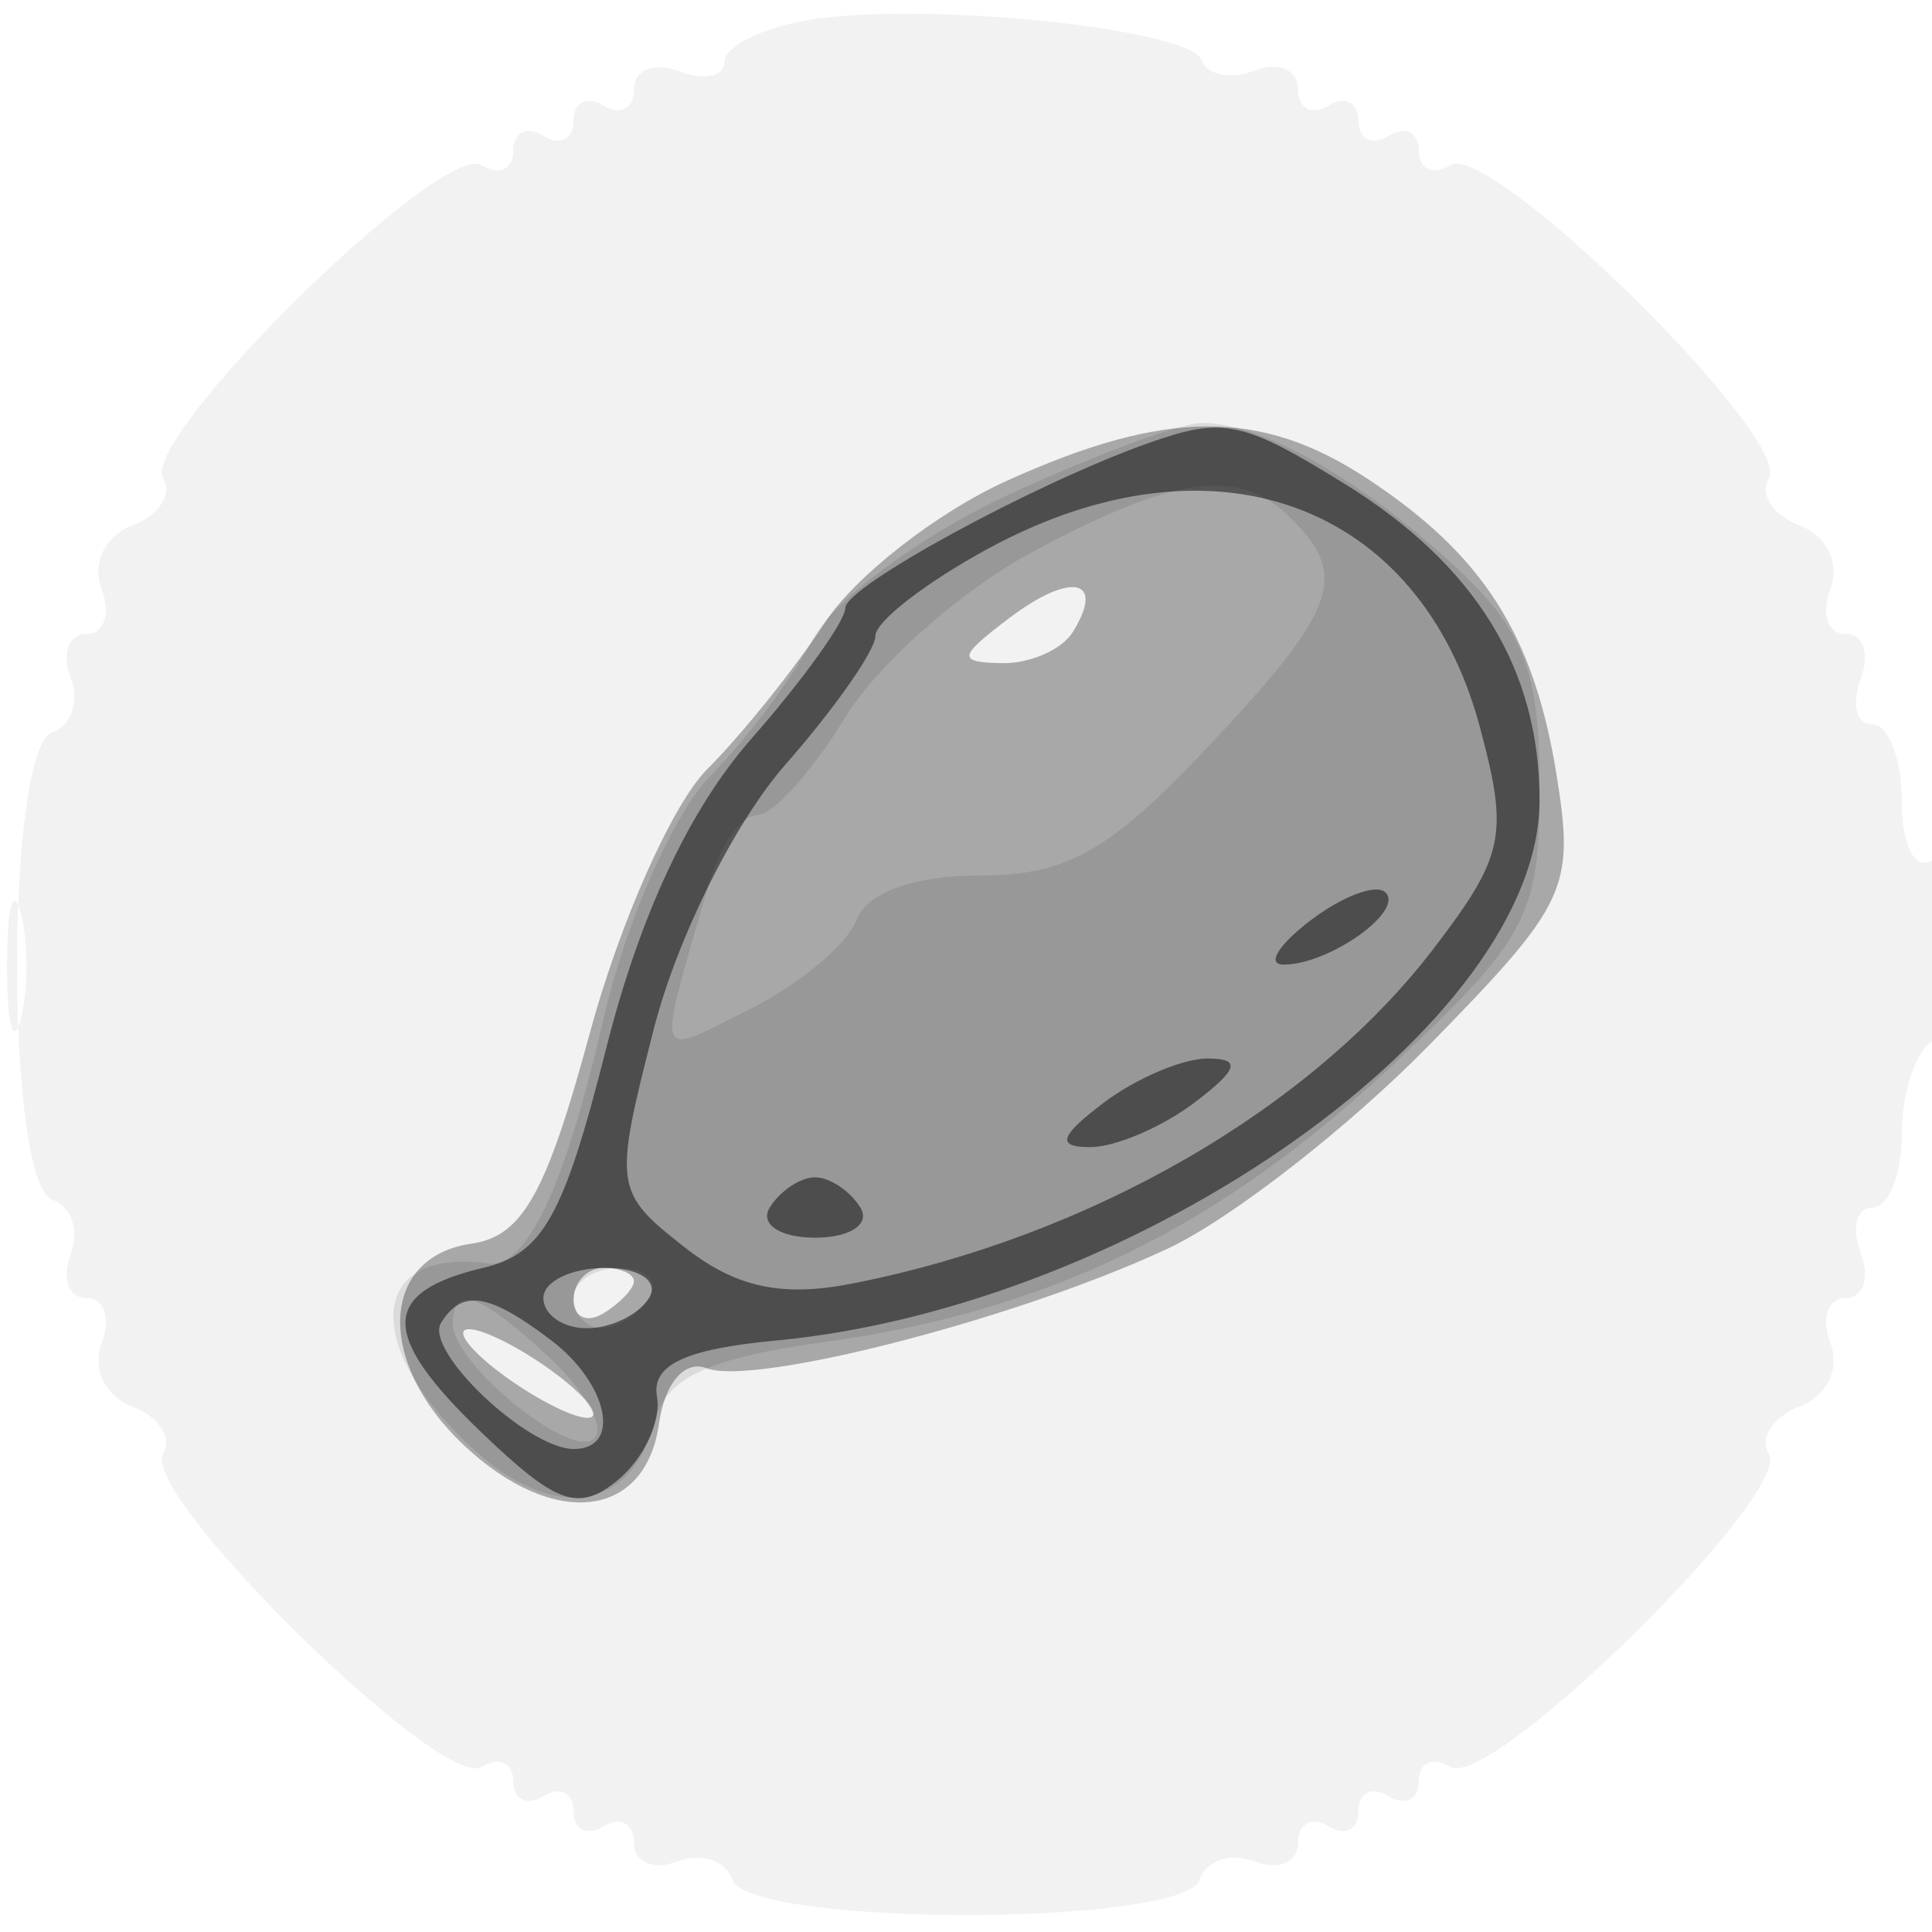 <svg xmlns="http://www.w3.org/2000/svg" width="64" height="64" version="1.1" fill="#000000"><path fill-opacity=".051" d="M 26.750 0.670 C 25.238 0.925, 24 1.539, 24 2.035 C 24 2.531, 23.325 2.678, 22.500 2.362 C 21.675 2.045, 21 2.311, 21 2.952 C 21 3.593, 20.550 3.840, 20 3.500 C 19.450 3.160, 19 3.385, 19 4 C 19 4.615, 18.550 4.840, 18 4.500 C 17.450 4.160, 17 4.385, 17 5 C 17 5.615, 16.527 5.826, 15.948 5.468 C 14.641 4.660, 4.598 14.541, 5.403 15.843 C 5.725 16.364, 5.269 17.066, 4.391 17.404 C 3.479 17.753, 3.039 18.658, 3.365 19.508 C 3.680 20.329, 3.453 21, 2.862 21 C 2.270 21, 2.034 21.646, 2.337 22.435 C 2.640 23.225, 2.370 24.043, 1.738 24.254 C 0.171 24.776, 0.171 39.224, 1.738 39.746 C 2.370 39.957, 2.640 40.775, 2.337 41.565 C 2.034 42.354, 2.270 43, 2.862 43 C 3.453 43, 3.680 43.671, 3.365 44.492 C 3.039 45.342, 3.479 46.247, 4.391 46.596 C 5.269 46.934, 5.725 47.636, 5.403 48.157 C 4.598 49.459, 14.641 59.340, 15.948 58.532 C 16.527 58.174, 17 58.385, 17 59 C 17 59.615, 17.450 59.840, 18 59.500 C 18.550 59.160, 19 59.385, 19 60 C 19 60.615, 19.450 60.840, 20 60.500 C 20.550 60.160, 21 60.407, 21 61.048 C 21 61.689, 21.646 61.966, 22.435 61.663 C 23.225 61.360, 24.043 61.630, 24.254 62.262 C 24.776 63.829, 39.224 63.829, 39.746 62.262 C 39.957 61.630, 40.775 61.360, 41.565 61.663 C 42.354 61.966, 43 61.689, 43 61.048 C 43 60.407, 43.450 60.160, 44 60.500 C 44.550 60.840, 45 60.615, 45 60 C 45 59.385, 45.450 59.160, 46 59.500 C 46.550 59.840, 47 59.615, 47 59 C 47 58.385, 47.473 58.174, 48.052 58.532 C 49.359 59.340, 59.402 49.459, 58.597 48.157 C 58.275 47.636, 58.731 46.934, 59.609 46.596 C 60.521 46.247, 60.961 45.342, 60.635 44.492 C 60.320 43.671, 60.547 43, 61.138 43 C 61.730 43, 61.955 42.325, 61.638 41.500 C 61.322 40.675, 61.499 40, 62.031 40 C 62.564 40, 63 38.902, 63 37.559 C 63 36.216, 63.450 34.840, 64 34.500 C 64.550 34.160, 65 32.532, 65 30.882 C 65 29.137, 64.582 28.140, 64 28.500 C 63.433 28.851, 63 28.010, 63 26.559 C 63 25.152, 62.564 24, 62.031 24 C 61.499 24, 61.322 23.325, 61.638 22.500 C 61.955 21.675, 61.730 21, 61.138 21 C 60.547 21, 60.320 20.329, 60.635 19.508 C 60.961 18.658, 60.521 17.753, 59.609 17.404 C 58.731 17.066, 58.275 16.364, 58.597 15.843 C 59.402 14.541, 49.359 4.660, 48.052 5.468 C 47.473 5.826, 47 5.615, 47 5 C 47 4.385, 46.550 4.160, 46 4.500 C 45.450 4.840, 45 4.615, 45 4 C 45 3.385, 44.550 3.160, 44 3.500 C 43.450 3.840, 43 3.593, 43 2.952 C 43 2.311, 42.354 2.034, 41.565 2.337 C 40.775 2.640, 39.988 2.491, 39.815 2.005 C 39.433 0.934, 30.564 0.028, 26.750 0.670 M 0.232 32 C 0.232 33.925, 0.438 34.712, 0.689 33.750 C 0.941 32.788, 0.941 31.212, 0.689 30.250 C 0.438 29.288, 0.232 30.075, 0.232 32" stroke="none" fill="#000000" fill-rule="evenodd"/><path fill-opacity=".306" d="M 33.328 15.938 C 31.033 16.980, 28.335 19.086, 27.331 20.618 C 26.327 22.150, 24.568 24.341, 23.422 25.487 C 22.276 26.633, 20.527 30.569, 19.535 34.233 C 18.096 39.550, 17.304 40.957, 15.616 41.198 C 12.577 41.632, 12.448 45.133, 15.369 47.877 C 18.337 50.665, 21.379 50.329, 21.830 47.163 C 22.022 45.812, 22.676 45.046, 23.401 45.323 C 25.001 45.938, 33.822 43.649, 38.705 41.351 C 40.792 40.370, 44.683 37.338, 47.351 34.613 C 51.917 29.951, 52.164 29.428, 51.569 25.703 C 50.822 21.033, 49.141 18.392, 45.305 15.863 C 41.759 13.524, 38.601 13.544, 33.328 15.938 M 33.427 20.479 C 31.735 21.759, 31.706 21.940, 33.191 21.968 C 34.121 21.986, 35.179 21.520, 35.541 20.933 C 36.630 19.171, 35.482 18.924, 33.427 20.479 M 19 43.059 C 19 43.641, 19.450 43.840, 20 43.500 C 20.550 43.160, 21 42.684, 21 42.441 C 21 42.198, 20.550 42, 20 42 C 19.450 42, 19 42.477, 19 43.059 M 16.559 45.468 C 17.626 46.276, 18.924 46.951, 19.441 46.968 C 19.959 46.986, 19.509 46.339, 18.441 45.532 C 17.374 44.724, 16.076 44.049, 15.559 44.032 C 15.041 44.014, 15.491 44.661, 16.559 45.468" stroke="none" fill="#000000" fill-rule="evenodd"/><path fill-opacity=".095" d="M 33.330 16.427 C 30.486 17.751, 27.607 19.884, 26.932 21.167 C 26.257 22.450, 24.722 24.499, 23.520 25.719 C 22.318 26.940, 20.733 30.540, 19.999 33.719 C 18.688 39.400, 17.448 42.021, 16.154 41.850 C 12.275 41.337, 11.944 44.466, 15.519 47.856 C 18.266 50.462, 20.892 50.130, 21.690 47.076 C 22.067 45.637, 23.460 44.987, 27.296 44.459 C 34.680 43.444, 40.330 40.707, 46.009 35.395 C 50.620 31.082, 51 30.370, 51 26.050 C 51 22.238, 50.492 20.901, 48.250 18.809 C 45.150 15.917, 41.772 13.995, 39.816 14.010 C 39.092 14.015, 36.173 15.103, 33.330 16.427 M 34.208 18.279 C 31.864 19.533, 29.065 22.008, 27.988 23.779 C 26.911 25.551, 25.603 27, 25.082 27 C 24.561 27, 23.844 28.012, 23.488 29.250 C 21.730 35.367, 21.622 35.035, 24.851 33.424 C 26.476 32.614, 28.060 31.287, 28.371 30.475 C 28.722 29.560, 30.278 29, 32.471 29 C 35.332 29, 36.764 28.193, 40.002 24.755 C 44.272 20.222, 44.691 19.091, 42.800 17.200 C 41.055 15.455, 39.007 15.712, 34.208 18.279 M 19 43 C 19 43.550, 19.423 44, 19.941 44 C 20.459 44, 21.160 43.550, 21.500 43 C 21.840 42.450, 21.416 42, 20.559 42 C 19.702 42, 19 42.450, 19 43 M 15 43.845 C 15 45.189, 18.942 48.391, 19.683 47.650 C 20.052 47.281, 19.394 46.084, 18.219 44.989 C 15.912 42.840, 15 42.516, 15 43.845" stroke="none" fill="#000000" fill-rule="evenodd"/><path fill-opacity=".493" d="M 38 14.693 C 34.224 16.040, 28 19.432, 28 20.142 C 28 20.576, 26.599 22.526, 24.887 24.476 C 22.837 26.811, 21.196 30.311, 20.081 34.729 C 18.680 40.283, 17.981 41.532, 16.018 41.996 C 12.591 42.805, 12.572 44.216, 15.948 47.450 C 18.453 49.851, 19.174 50.100, 20.477 49.019 C 21.329 48.312, 21.908 47.074, 21.763 46.267 C 21.575 45.218, 22.692 44.690, 25.694 44.408 C 37.724 43.278, 51 33.890, 51 26.512 C 51 22.153, 48.872 18.702, 44.528 16.018 C 41.143 13.925, 40.512 13.797, 38 14.693 M 32.750 18.165 C 30.688 19.282, 29 20.586, 29 21.063 C 29 21.540, 27.656 23.461, 26.014 25.332 C 24.336 27.242, 22.427 31.079, 21.658 34.086 C 20.324 39.296, 20.351 39.488, 22.651 41.297 C 24.376 42.654, 25.889 42.983, 28.257 42.515 C 36.111 40.964, 43.441 36.733, 47.507 31.402 C 49.842 28.341, 49.983 27.652, 49.017 24.062 C 47.016 16.632, 40.166 14.149, 32.750 18.165 M 43.427 30.479 C 42.367 31.280, 41.950 31.944, 42.500 31.953 C 43.986 31.977, 46.526 30.192, 45.898 29.565 C 45.599 29.265, 44.487 29.677, 43.427 30.479 M 36.559 36.532 C 35.093 37.641, 34.985 38, 36.118 38 C 36.943 38, 38.491 37.339, 39.559 36.532 C 41.025 35.423, 41.133 35.064, 40 35.064 C 39.175 35.064, 37.626 35.724, 36.559 36.532 M 25.500 40 C 25.160 40.550, 25.835 41, 27 41 C 28.165 41, 28.840 40.550, 28.500 40 C 28.160 39.450, 27.485 39, 27 39 C 26.515 39, 25.840 39.450, 25.500 40 M 18 43 C 18 43.550, 18.648 44, 19.441 44 C 20.234 44, 21.160 43.550, 21.500 43 C 21.840 42.450, 21.191 42, 20.059 42 C 18.927 42, 18 42.450, 18 43 M 14.610 43.822 C 14.042 44.741, 17.475 48, 19.011 48 C 20.605 48, 20.148 45.833, 18.250 44.392 C 16.197 42.833, 15.307 42.694, 14.610 43.822" stroke="none" fill="#000000" fill-rule="evenodd"/></svg>